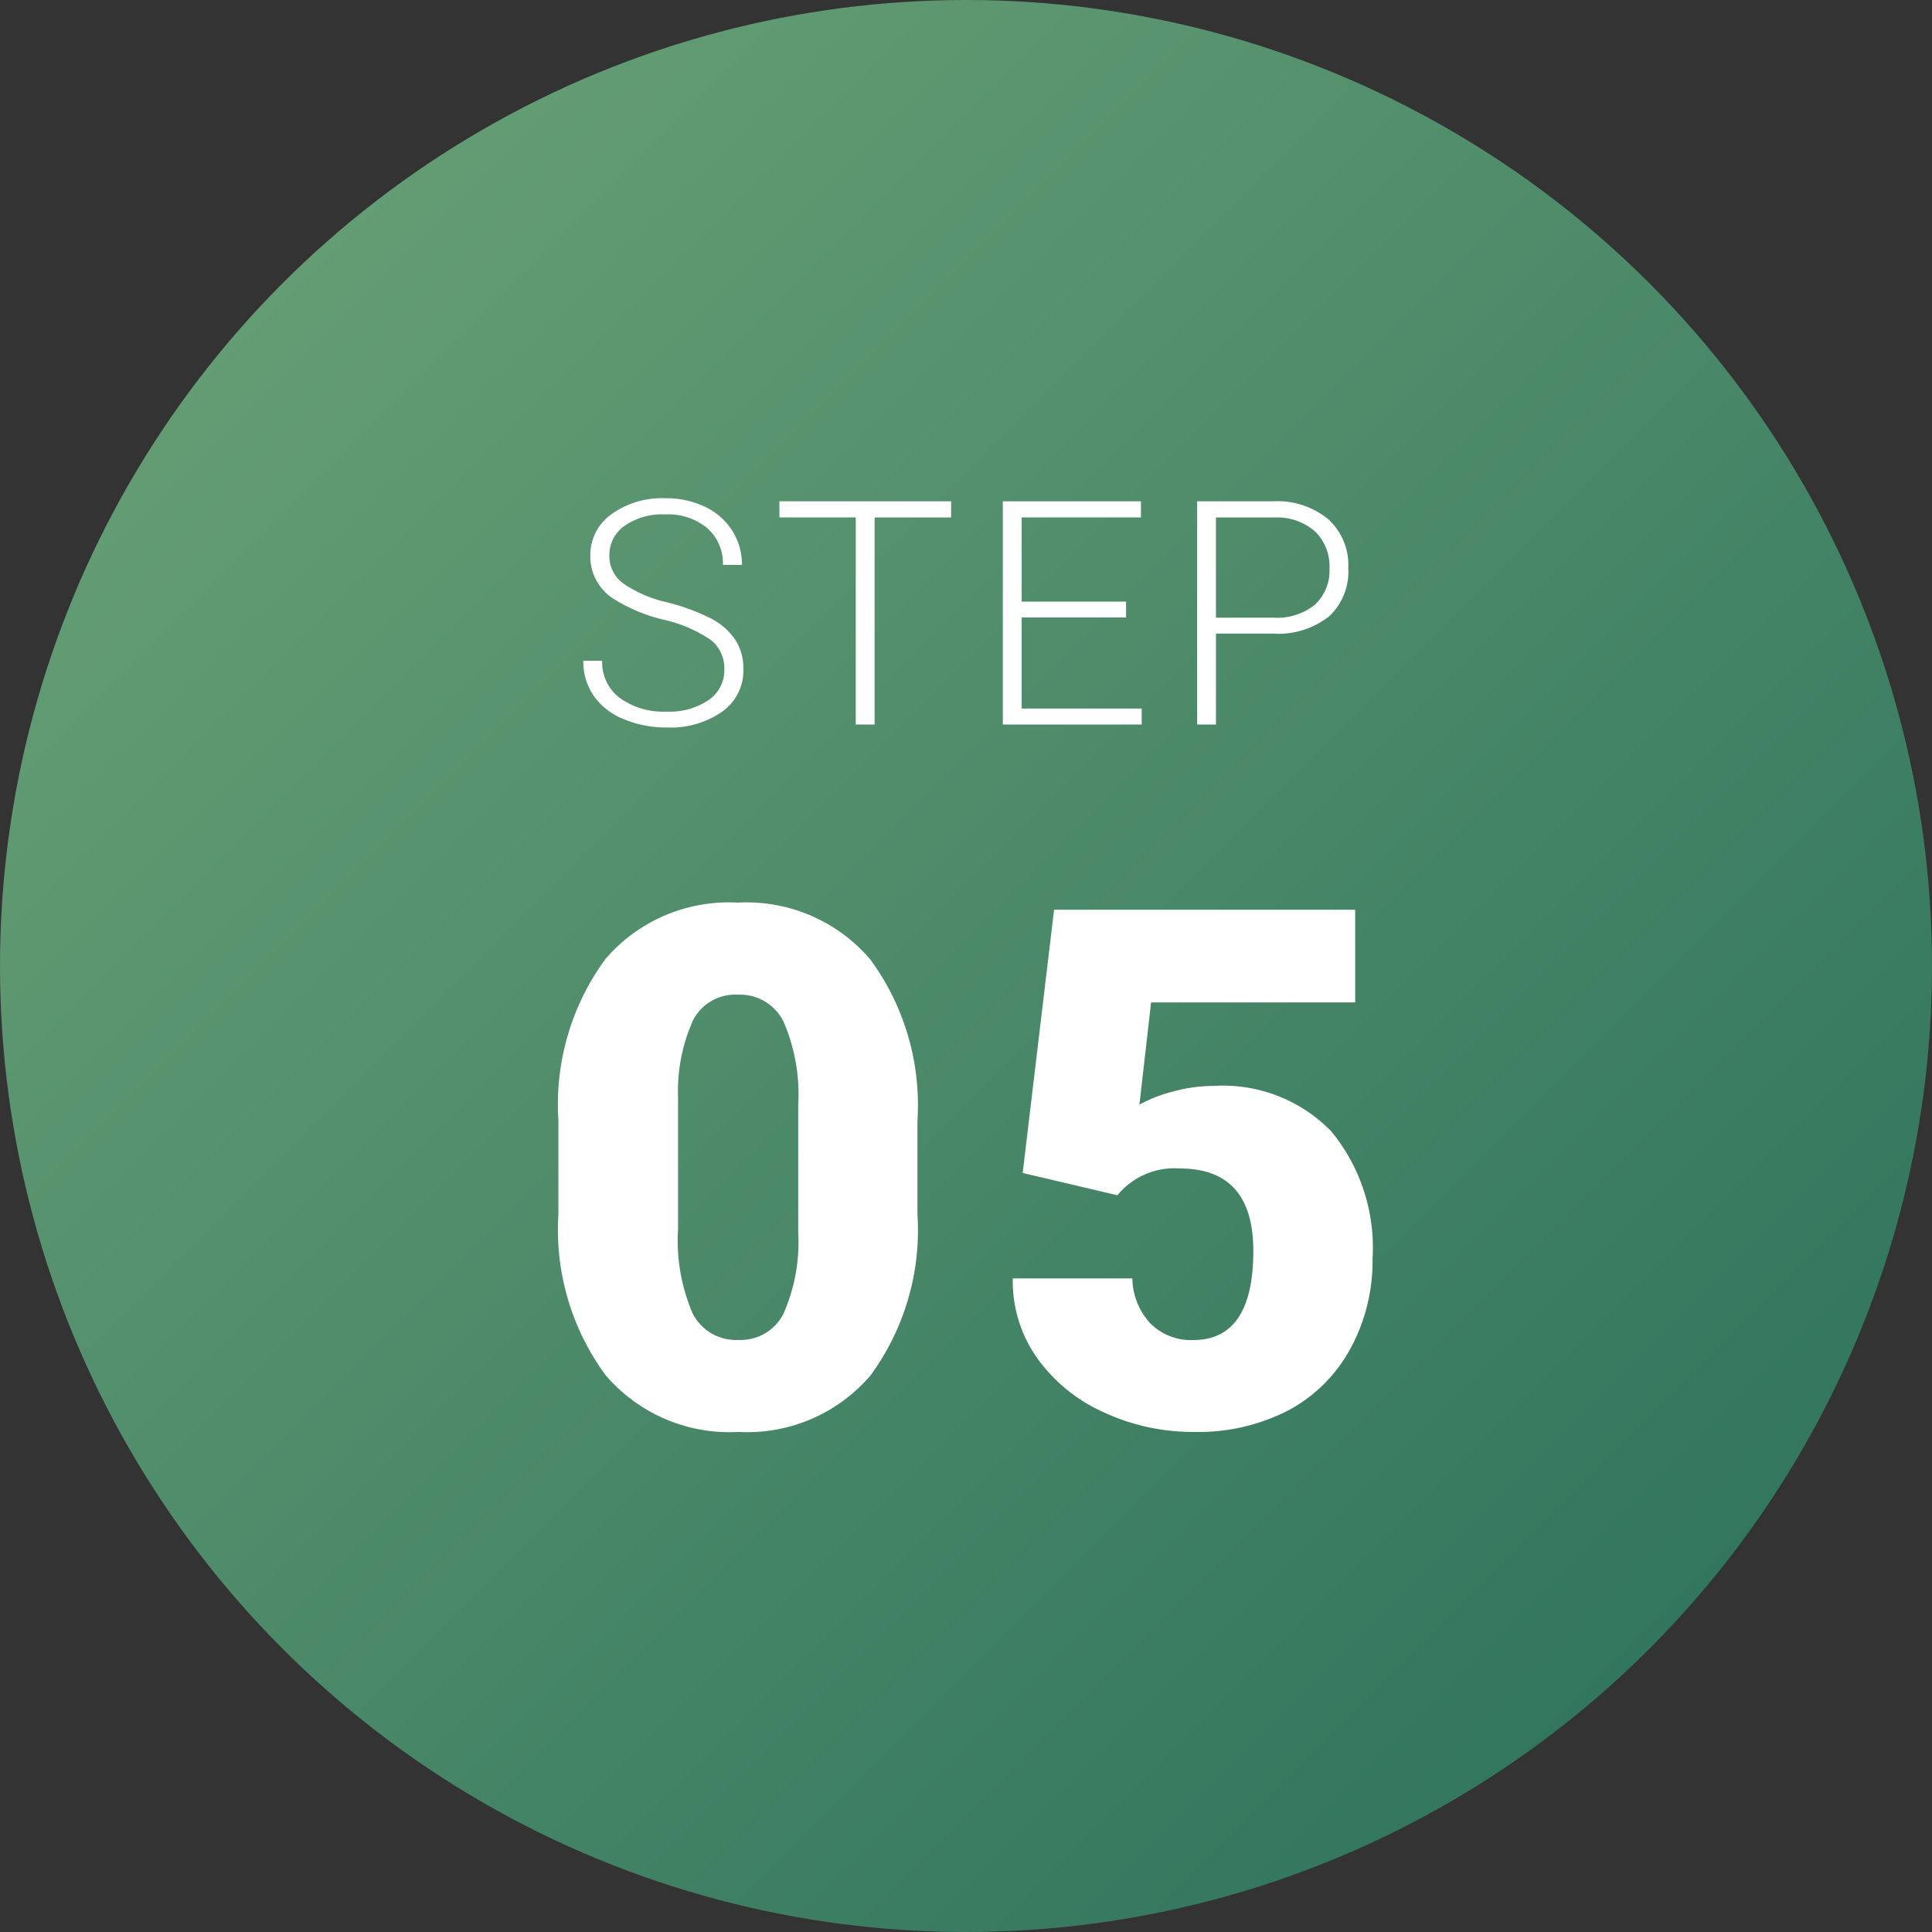 <svg height="80" viewBox="0 0 80 80" width="80" xmlns="http://www.w3.org/2000/svg" xmlns:xlink="http://www.w3.org/1999/xlink"><rect x="0" y="0" width="80" height="80" fill="#333333" stroke="none"/><linearGradient id="a" gradientUnits="objectBoundingBox" x2="1" y2="1"><stop offset="0" stop-color="#6ea578"/><stop offset="1" stop-color="#286e5a"/></linearGradient><circle cx="40" cy="40" fill="url(#a)" r="40"/><g fill="#fff"><path d="m-2.01-8.716a10.184 10.184 0 0 1 -1.941 6.665 6.707 6.707 0 0 1 -5.471 2.344 6.743 6.743 0 0 1 -5.508-2.358 10.168 10.168 0 0 1 -1.948-6.65v-3.9a10.184 10.184 0 0 1 1.941-6.665 6.724 6.724 0 0 1 5.486-2.344 6.726 6.726 0 0 1 5.493 2.358 10.193 10.193 0 0 1 1.948 6.666zm-4.937-4.526a7.607 7.607 0 0 0 -.6-3.435 2.008 2.008 0 0 0 -1.9-1.135 1.96 1.96 0 0 0 -1.853 1.054 7.166 7.166 0 0 0 -.623 3.193v5.449a7.664 7.664 0 0 0 .6 3.494 2.015 2.015 0 0 0 1.9 1.106 1.988 1.988 0 0 0 1.86-1.077 7.317 7.317 0 0 0 .615-3.376zm9.294 2.812 1.3-10.9h12.469v3.838h-8.452l-.483 4.233a5.838 5.838 0 0 1 1.384-.541 6.342 6.342 0 0 1 1.677-.234 6.257 6.257 0 0 1 4.885 1.882 7.582 7.582 0 0 1 1.707 5.282 7.569 7.569 0 0 1 -.916 3.713 6.293 6.293 0 0 1 -2.57 2.557 8.116 8.116 0 0 1 -3.911.893 8.727 8.727 0 0 1 -3.765-.828 6.755 6.755 0 0 1 -2.754-2.27 5.52 5.52 0 0 1 -.981-3.259h4.951a2.809 2.809 0 0 0 .747 1.864 2.369 2.369 0 0 0 1.772.688q2.49 0 2.49-3.691 0-3.413-3.047-3.413a3.038 3.038 0 0 0 -2.578 1.109z" transform="translate(40 59)"/><path d="m-10.008-2.272a1.5 1.5 0 0 0 -.54-1.216 5.7 5.7 0 0 0 -1.974-.851 6.919 6.919 0 0 1 -2.095-.879 2.075 2.075 0 0 1 -.939-1.765 2.068 2.068 0 0 1 .873-1.723 3.584 3.584 0 0 1 2.231-.663 3.7 3.7 0 0 1 1.647.355 2.7 2.7 0 0 1 1.127.99 2.6 2.6 0 0 1 .4 1.416h-.787a1.933 1.933 0 0 0 -.647-1.52 2.525 2.525 0 0 0 -1.74-.572 2.743 2.743 0 0 0 -1.688.473 1.475 1.475 0 0 0 -.628 1.227 1.4 1.4 0 0 0 .568 1.154 5.241 5.241 0 0 0 1.809.784 8.488 8.488 0 0 1 1.885.7 2.687 2.687 0 0 1 .965.873 2.184 2.184 0 0 1 .324 1.2 2.089 2.089 0 0 1 -.873 1.752 3.717 3.717 0 0 1 -2.3.66 4.51 4.51 0 0 1 -1.793-.349 2.739 2.739 0 0 1 -1.242-.974 2.524 2.524 0 0 1 -.422-1.441h.781a1.845 1.845 0 0 0 .73 1.542 3.09 3.09 0 0 0 1.942.565 2.879 2.879 0 0 0 1.733-.476 1.488 1.488 0 0 0 .653-1.262zm9.391-6.3h-3.167v8.572h-.781v-8.576h-3.161v-.667h7.109zm7.245 4.141h-4.323v3.771h4.97v.66h-5.75v-9.242h5.719v.667h-4.939v3.485h4.323zm3.722.667v3.764h-.78v-9.242h3.148a3.319 3.319 0 0 1 2.276.736 2.561 2.561 0 0 1 .835 2.025 2.536 2.536 0 0 1 -.8 2.009 3.414 3.414 0 0 1 -2.326.708zm0-.66h2.368a2.5 2.5 0 0 0 1.733-.54 1.925 1.925 0 0 0 .6-1.5 2.014 2.014 0 0 0 -.594-1.527 2.383 2.383 0 0 0 -1.685-.581h-2.422z" transform="translate(40 30)"/></g></svg>